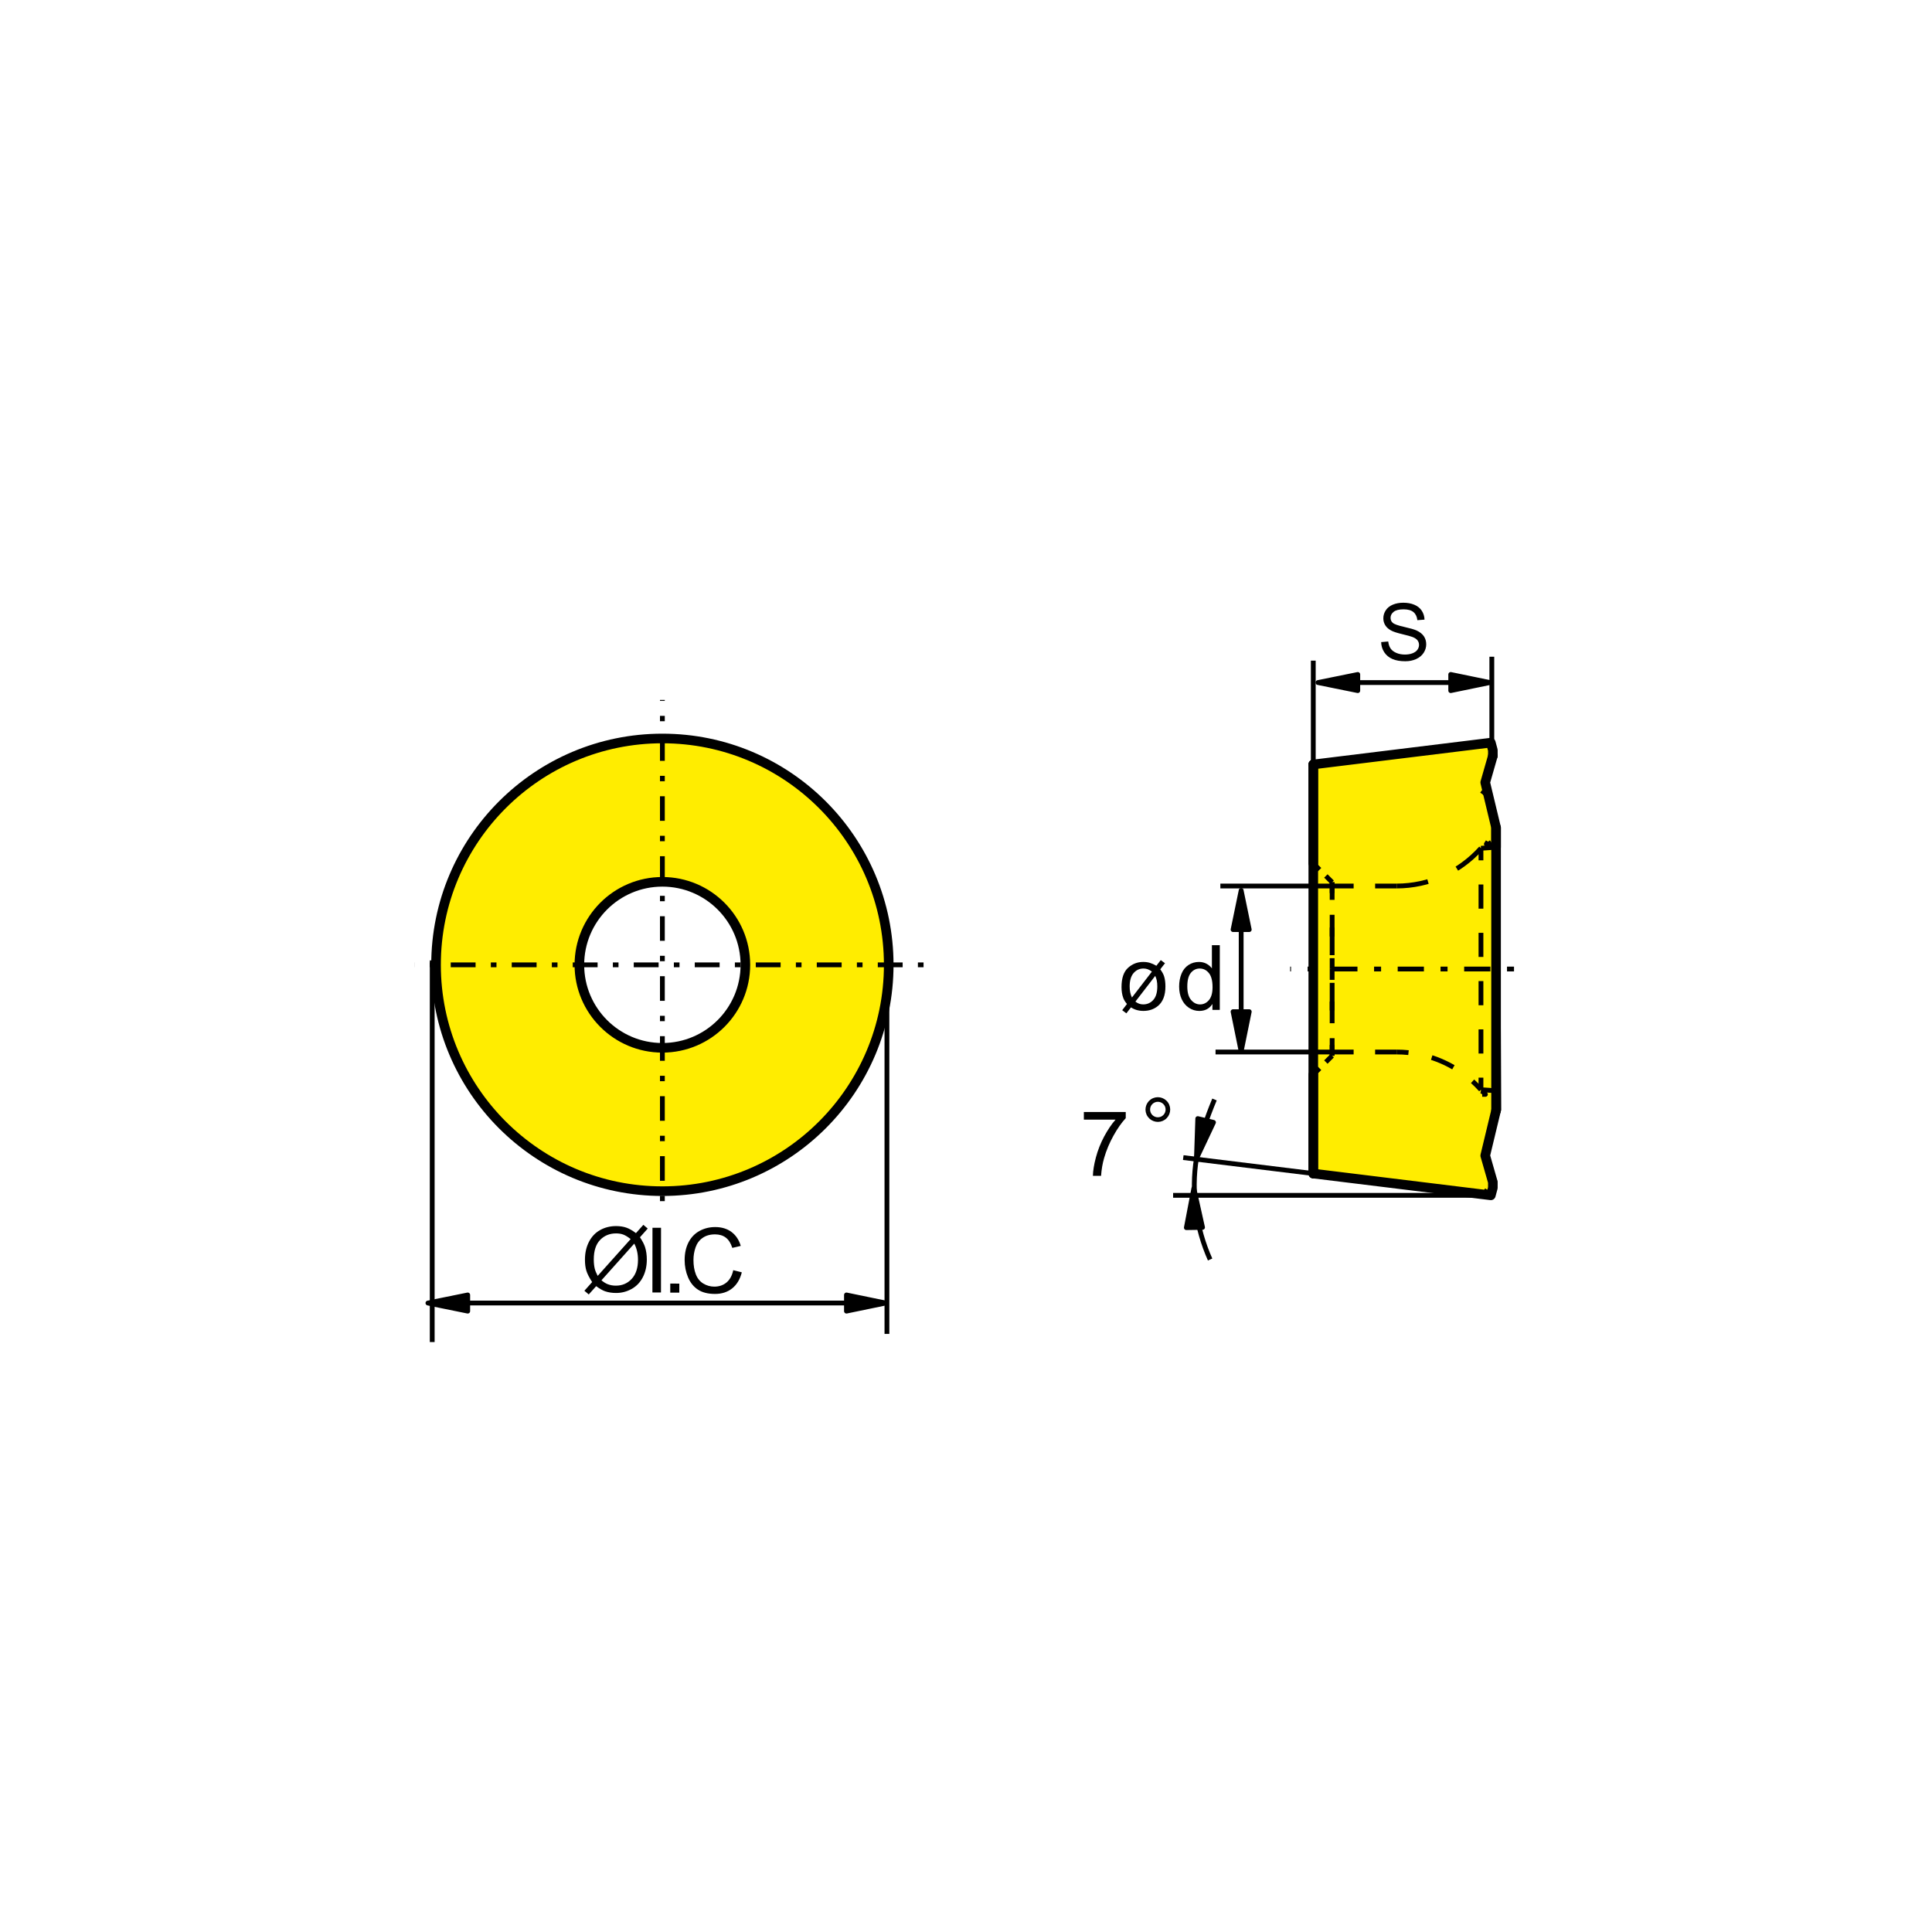 <?xml version="1.0" encoding="iso-8859-1"?>
<!-- Generator: Adobe Illustrator 27.2.0, SVG Export Plug-In . SVG Version: 6.00 Build 0)  -->
<svg version="1.1" xmlns="http://www.w3.org/2000/svg" xmlns:xlink="http://www.w3.org/1999/xlink" x="0px" y="0px"
	 viewBox="0 0 800 800" style="enable-background:new 0 0 800 800;" xml:space="preserve">
<g id="DRW_x5F_ZCC_x5F_Milling_x5F_Insert_x5F_ZCC_x5F_RCKT-DR.svg">
	<path style="fill:#FFED00;" d="M274.28,305.788c-51.755,0-93.726,41.972-93.726,93.726v0.054
		c0.022,51.732,41.994,93.668,93.726,93.668c51.75,0,93.721-41.971,93.721-93.721C368.002,347.76,326.03,305.788,274.28,305.788z
		 M274.271,433.876c-18.967,0-34.357-15.376-34.362-34.344v-0.018c0-18.976,15.39-34.371,34.362-34.371
		c18.977,0,34.371,15.395,34.371,34.371C308.642,418.491,293.248,433.876,274.271,433.876z"/>
	
		<path style="fill:none;stroke:#000000;stroke-width:3.978;stroke-linecap:round;stroke-linejoin:round;stroke-miterlimit:22.926;" d="
		M180.554,399.568c0.022,51.732,41.994,93.668,93.726,93.668c51.75,0,93.721-41.971,93.721-93.721
		c0-51.754-41.971-93.726-93.721-93.726c-51.754,0-93.726,41.972-93.726,93.726V399.568z"/>
	<path style="fill:none;" d="M239.909,399.532c0.004,18.968,15.394,34.344,34.362,34.344c18.977,0,34.371-15.386,34.371-34.362
		c0-18.976-15.394-34.371-34.371-34.371c-18.972,0-34.362,15.395-34.362,34.371"/>
	
		<path style="fill:none;stroke:#000000;stroke-width:3.978;stroke-linecap:round;stroke-linejoin:round;stroke-miterlimit:22.926;" d="
		M239.909,399.532c0.004,18.968,15.394,34.344,34.362,34.344c18.977,0,34.371-15.386,34.371-34.362
		c0-18.976-15.394-34.371-34.371-34.371c-18.972,0-34.362,15.395-34.362,34.371V399.532z"/>
	
		<line style="fill:none;stroke:#000000;stroke-width:1.989;stroke-linejoin:round;stroke-miterlimit:22.926;" x1="178.97" y1="555.718" x2="178.97" y2="397.678"/>
	
		<line style="fill:none;stroke:#000000;stroke-width:1.989;stroke-linejoin:round;stroke-miterlimit:22.926;" x1="367.259" y1="552.343" x2="367.259" y2="397.678"/>
	
		<line style="fill:none;stroke:#000000;stroke-width:1.989;stroke-linejoin:round;stroke-miterlimit:22.926;" x1="364.456" y1="539.559" x2="192.155" y2="539.559"/>
	<polyline points="366.728,539.559 350.501,536.211 350.501,542.911 	"/>
	<polygon style="fill:none;stroke:#000000;stroke-width:1.989;stroke-linejoin:round;stroke-miterlimit:22.926;" points="
		366.728,539.559 350.501,536.211 350.501,542.911 	"/>
	<polyline points="177.193,539.559 193.676,542.911 193.676,536.211 	"/>
	<polygon style="fill:none;stroke:#000000;stroke-width:1.989;stroke-linejoin:round;stroke-miterlimit:22.926;" points="
		177.193,539.559 193.676,542.911 193.676,536.211 	"/>
	<path d="M262.63,514.953l-13.585,15.197c0.936,0.765,1.8,1.305,2.587,1.606c1.04,0.405,2.156,0.608,3.357,0.603
		c2.66,0.005,4.851-0.927,6.588-2.808c1.733-1.872,2.597-4.5,2.601-7.884C264.178,519.124,263.66,516.892,262.63,514.953
		 M261.136,513.076c-1.147-0.904-2.147-1.521-3.006-1.85c-0.859-0.333-1.867-0.499-3.028-0.499c-2.66,0-4.869,0.9-6.615,2.709
		c-1.746,1.809-2.615,4.504-2.619,8.1c0,1.413,0.135,2.664,0.396,3.767c0.198,0.819,0.599,1.818,1.224,3.011L261.136,513.076z
		 M263.332,510.606l3.065-3.429l1.809,1.535l-3.213,3.618c1.039,1.557,1.75,2.92,2.115,4.09c0.486,1.539,0.725,3.253,0.725,5.152
		c-0.005,2.741-0.558,5.184-1.669,7.326c-1.112,2.147-2.673,3.762-4.676,4.856c-2.003,1.098-4.135,1.642-6.386,1.638
		c-1.683,0-3.204-0.239-4.572-0.711c-1.04-0.364-2.268-1.071-3.668-2.11l-3.073,3.434l-1.805-1.535l3.213-3.595
		c-1.193-1.818-1.984-3.371-2.385-4.658c-0.4-1.283-0.603-2.831-0.598-4.631c0.005-2.749,0.553-5.202,1.651-7.353
		c1.098-2.147,2.632-3.776,4.617-4.887c1.98-1.102,4.185-1.651,6.611-1.651c1.629,0,3.06,0.22,4.284,0.652
		C260.6,508.783,261.919,509.535,263.332,510.606"/>
	<polyline points="270.176,508.396 270.149,535.185 273.695,535.185 273.718,508.396 	"/>
	<polyline points="277.538,535.257 281.282,535.257 281.291,531.513 277.543,531.504 	"/>
	<path d="M303.629,525.951l3.541,0.9c-0.742,2.902-2.088,5.126-4.014,6.656c-1.93,1.525-4.293,2.286-7.087,2.281
		c-2.88,0-5.229-0.585-7.038-1.764c-1.809-1.179-3.186-2.884-4.126-5.116c-0.94-2.223-1.413-4.622-1.409-7.182
		c0-2.785,0.544-5.215,1.602-7.294c1.071-2.074,2.587-3.654,4.559-4.729c1.966-1.075,4.131-1.606,6.498-1.606
		c2.677,0.005,4.927,0.68,6.759,2.048c1.822,1.372,3.092,3.289,3.811,5.76l-3.492,0.819c-0.621-1.948-1.516-3.37-2.695-4.257
		c-1.184-0.891-2.673-1.336-4.46-1.341c-2.056,0-3.78,0.491-5.166,1.476c-1.386,0.985-2.354,2.309-2.912,3.969
		c-0.567,1.67-0.85,3.38-0.85,5.144c-0.005,2.281,0.328,4.271,0.99,5.971c0.661,1.701,1.697,2.97,3.091,3.812
		c1.404,0.841,2.921,1.269,4.554,1.269c1.98,0,3.663-0.571,5.045-1.714C302.207,529.906,303.139,528.205,303.629,525.951"/>
	
		<line style="fill:none;stroke:#000000;stroke-width:1.989;stroke-linejoin:round;stroke-miterlimit:22.926;stroke-dasharray:10.188,6.21,2.232,6.21;stroke-dashoffset:15;" x1="274.276" y1="498.771" x2="274.276" y2="289.84"/>
	<g>
		<defs>
			<polyline id="SVGID_1_" points="171.644,555.723 627.656,555.723 627.656,249.579 171.644,249.579 171.644,555.723 			"/>
		</defs>
		<clipPath id="SVGID_00000141419048101083799130000015642973591135486896_">
			<use xlink:href="#SVGID_1_"  style="overflow:visible;"/>
		</clipPath>
		
			<line style="clip-path:url(#SVGID_00000141419048101083799130000015642973591135486896_);fill:none;stroke:#000000;stroke-width:1.989;stroke-linejoin:round;stroke-miterlimit:22.926;stroke-dasharray:10.291,6.318,2.336,6.318;stroke-dashoffset:15;" x1="384.031" y1="399.514" x2="171.644" y2="399.514"/>
	</g>
	<polyline style="fill:#FFED00;" points="616.168,495.126 543.322,485.266 544.42,317.664 617.261,307.26 618.904,311.638 
		615.619,323.694 620.546,345.595 621.1,459.526 615.074,477.598 619.457,489.1 	"/>
	<g>
		<defs>
			<polyline id="SVGID_00000103967766261889916890000004354675628840532633_" points="171.644,555.723 627.656,555.723 
				627.656,249.579 171.644,249.579 171.644,555.723 			"/>
		</defs>
		<clipPath id="SVGID_00000171700567166725508480000012968614197648781752_">
			<use xlink:href="#SVGID_00000103967766261889916890000004354675628840532633_"  style="overflow:visible;"/>
		</clipPath>
		
			<polygon style="clip-path:url(#SVGID_00000171700567166725508480000012968614197648781752_);fill:none;stroke:#000000;stroke-width:1.012;stroke-miterlimit:22.926;" points="
			616.168,495.126 543.322,485.266 544.42,317.664 617.261,307.26 618.904,311.638 615.619,323.694 620.546,345.595 621.1,459.526 
			615.074,477.598 619.457,489.1 		"/>
	</g>
	
		<line style="fill:none;stroke:#000000;stroke-width:1.989;stroke-linejoin:round;stroke-miterlimit:22.926;" x1="614.426" y1="327.793" x2="613.747" y2="328.783"/>
	
		<line style="fill:none;stroke:#000000;stroke-width:1.989;stroke-linejoin:round;stroke-miterlimit:22.926;" x1="615.083" y1="328.783" x2="614.426" y2="327.793"/>
	<polyline style="fill:none;stroke:#000000;stroke-width:1.989;stroke-linejoin:round;stroke-miterlimit:22.926;" points="
		616.127,348.507 615.479,349.501 616.784,349.501 616.127,348.507 	"/>
	
		<line style="fill:none;stroke:#000000;stroke-width:1.989;stroke-linejoin:round;stroke-miterlimit:22.926;" x1="614.426" y1="452.16" x2="613.747" y2="453.15"/>
	<polyline style="fill:none;stroke:#000000;stroke-width:1.989;stroke-linejoin:round;stroke-miterlimit:22.926;" points="
		613.751,453.15 615.079,453.15 614.426,452.16 	"/>
	<polyline style="fill:none;stroke:#000000;stroke-width:1.989;stroke-linejoin:round;stroke-miterlimit:22.926;" points="
		616.132,472.869 615.475,473.863 616.114,473.863 	"/>
	
		<line style="fill:none;stroke:#000000;stroke-width:1.989;stroke-linejoin:round;stroke-miterlimit:22.926;" x1="616.289" y1="473.112" x2="616.132" y2="472.869"/>
	
		<line style="fill:none;stroke:#000000;stroke-width:1.989;stroke-linejoin:round;stroke-miterlimit:22.926;" x1="583.736" y1="489.928" x2="583.165" y2="490.774"/>
	<polyline style="fill:none;stroke:#000000;stroke-width:1.989;stroke-linejoin:round;stroke-miterlimit:22.926;" points="
		584.195,490.9 584.393,490.9 583.736,489.928 	"/>
	<polyline style="fill:none;stroke:#000000;stroke-width:1.989;stroke-linejoin:round;stroke-miterlimit:22.926;" points="
		615.794,492.628 615.137,493.623 616.447,493.623 615.794,492.628 	"/>
	
		<line style="fill:none;stroke:#000000;stroke-width:1.989;stroke-linejoin:round;stroke-miterlimit:22.926;" x1="617.734" y1="309.082" x2="617.734" y2="271.926"/>
	
		<line style="fill:none;stroke:#000000;stroke-width:1.989;stroke-linejoin:round;stroke-miterlimit:22.926;" x1="543.803" y1="316.548" x2="543.803" y2="273.559"/>
	
		<line style="fill:none;stroke:#000000;stroke-width:1.989;stroke-linejoin:round;stroke-miterlimit:22.926;" x1="551.611" y1="366.88" x2="505.324" y2="366.88"/>
	
		<line style="fill:none;stroke:#000000;stroke-width:1.989;stroke-linejoin:round;stroke-miterlimit:22.926;" x1="551.611" y1="435.609" x2="503.33" y2="435.609"/>
	
		<line style="fill:none;stroke:#000000;stroke-width:1.989;stroke-linejoin:round;stroke-miterlimit:22.926;" x1="543.803" y1="485.941" x2="489.965" y2="479.331"/>
	
		<line style="fill:none;stroke:#000000;stroke-width:1.989;stroke-linejoin:round;stroke-miterlimit:22.926;" x1="617.32" y1="494.968" x2="485.758" y2="494.968"/>
	
		<polyline style="fill:none;stroke:#000000;stroke-width:3.978;stroke-linecap:round;stroke-linejoin:round;stroke-miterlimit:22.926;" points="
		543.803,485.941 617.32,494.964 618.157,491.845 618.157,489.501 615.002,478.498 619.489,459.823 	"/>
	
		<line style="fill:none;stroke:#000000;stroke-width:1.989;stroke-linejoin:round;stroke-miterlimit:22.926;" x1="619.484" y1="459.823" x2="619.484" y2="451.669"/>
	
		<line style="fill:none;stroke:#000000;stroke-width:1.989;stroke-linejoin:round;stroke-miterlimit:22.926;" x1="613.234" y1="451.233" x2="619.484" y2="451.669"/>
	
		<line style="fill:none;stroke:#000000;stroke-width:1.989;stroke-linejoin:round;stroke-miterlimit:22.926;stroke-dasharray:8.896,8.896;" x1="551.611" y1="435.609" x2="578.309" y2="435.609"/>
	
		<line style="fill:none;stroke:#000000;stroke-width:1.989;stroke-linejoin:round;stroke-miterlimit:22.926;" x1="551.611" y1="437.17" x2="551.611" y2="435.609"/>
	
		<line style="fill:none;stroke:#000000;stroke-width:1.989;stroke-linejoin:round;stroke-miterlimit:22.926;stroke-dasharray:3.681,3.681;" x1="543.803" y1="444.982" x2="551.611" y2="437.175"/>
	
		<line style="fill:none;stroke:#000000;stroke-width:3.978;stroke-linecap:round;stroke-linejoin:round;stroke-miterlimit:22.926;" x1="543.803" y1="485.941" x2="543.803" y2="444.982"/>
	
		<polyline style="fill:none;stroke:#000000;stroke-width:3.978;stroke-linecap:round;stroke-linejoin:round;stroke-miterlimit:22.926;" points="
		618.157,312.988 618.157,310.644 617.32,307.516 543.803,316.548 	"/>
	
		<line style="fill:none;stroke:#000000;stroke-width:3.978;stroke-linecap:round;stroke-linejoin:round;stroke-miterlimit:22.926;" x1="543.803" y1="357.507" x2="543.803" y2="316.548"/>
	
		<line style="fill:none;stroke:#000000;stroke-width:1.989;stroke-linejoin:round;stroke-miterlimit:22.926;stroke-dasharray:3.681,3.681;" x1="551.611" y1="365.319" x2="543.803" y2="357.511"/>
	
		<line style="fill:none;stroke:#000000;stroke-width:1.989;stroke-linejoin:round;stroke-miterlimit:22.926;" x1="551.611" y1="366.88" x2="551.611" y2="365.323"/>
	
		<line style="fill:none;stroke:#000000;stroke-width:1.989;stroke-linejoin:round;stroke-miterlimit:22.926;stroke-dasharray:8.896,8.896;" x1="578.305" y1="366.88" x2="551.611" y2="366.88"/>
	
		<line style="fill:none;stroke:#000000;stroke-width:1.989;stroke-linejoin:round;stroke-miterlimit:22.926;" x1="619.484" y1="350.82" x2="613.234" y2="351.256"/>
	
		<polyline style="fill:none;stroke:#000000;stroke-width:3.978;stroke-linecap:round;stroke-linejoin:round;stroke-miterlimit:22.926;" points="
		619.484,350.82 619.484,342.666 615.002,323.991 618.157,312.984 	"/>
	
		<path style="fill:none;stroke:#000000;stroke-width:1.989;stroke-linejoin:round;stroke-miterlimit:22.926;stroke-dasharray:9.855,9.855;" d="
		M601.817,441.931c-4.261-2.471-8.892-4.262-13.729-5.292"/>
	<path style="fill:none;stroke:#000000;stroke-width:1.989;stroke-linejoin:round;stroke-miterlimit:22.926;" d="M613.229,451.224
		c-1.098-1.228-2.259-2.394-3.47-3.492"/>
	<path style="fill:none;stroke:#000000;stroke-width:1.989;stroke-linejoin:round;stroke-miterlimit:22.926;" d="M583.228,435.87
		c-1.629-0.175-3.272-0.256-4.919-0.256H578.3"/>
	
		<path style="fill:none;stroke:#000000;stroke-width:1.989;stroke-linejoin:round;stroke-miterlimit:22.926;stroke-dasharray:13.14,13.14;" d="
		M578.332,366.88c13.333-0.005,26.046-5.697,34.924-15.646"/>
	
		<path style="fill:none;stroke:#000000;stroke-width:3.978;stroke-linecap:round;stroke-linejoin:round;stroke-miterlimit:22.926;" d="
		M543.803,316.548v1.629c0,22.18,0,44.361,0,66.541v16.529v16.519c0,22.181,0,44.366,0,66.546v1.629"/>
	
		<path style="fill:none;stroke:#000000;stroke-width:3.978;stroke-linecap:round;stroke-linejoin:round;stroke-miterlimit:22.926;" d="
		M619.489,342.666v1.706c0,37.917,0,75.829,0,113.746v1.705"/>
	
		<line style="fill:none;stroke:#000000;stroke-width:1.989;stroke-linejoin:round;stroke-miterlimit:22.926;stroke-dasharray:8.402,8.402;" x1="619.484" y1="363.429" x2="619.484" y2="392.841"/>
	
		<line style="fill:none;stroke:#000000;stroke-width:1.989;stroke-linejoin:round;stroke-miterlimit:22.926;" x1="619.484" y1="350.82" x2="619.484" y2="355.023"/>
	
		<line style="fill:none;stroke:#000000;stroke-width:1.989;stroke-linejoin:round;stroke-miterlimit:22.926;" x1="619.484" y1="397.044" x2="619.484" y2="401.247"/>
	
		<line style="fill:none;stroke:#000000;stroke-width:1.989;stroke-linejoin:round;stroke-miterlimit:22.926;stroke-dasharray:8.402,8.402;" x1="619.484" y1="413.851" x2="619.484" y2="443.263"/>
	
		<line style="fill:none;stroke:#000000;stroke-width:1.989;stroke-linejoin:round;stroke-miterlimit:22.926;" x1="619.484" y1="401.247" x2="619.484" y2="405.45"/>
	
		<line style="fill:none;stroke:#000000;stroke-width:1.989;stroke-linejoin:round;stroke-miterlimit:22.926;" x1="619.484" y1="447.471" x2="619.484" y2="451.674"/>
	
		<line style="fill:none;stroke:#000000;stroke-width:1.989;stroke-linejoin:round;stroke-miterlimit:22.926;stroke-dasharray:10.935,10.935;" x1="543.803" y1="384.844" x2="543.803" y2="368.442"/>
	
		<line style="fill:none;stroke:#000000;stroke-width:1.989;stroke-linejoin:round;stroke-miterlimit:22.926;" x1="543.803" y1="401.247" x2="543.803" y2="395.779"/>
	
		<line style="fill:none;stroke:#000000;stroke-width:1.989;stroke-linejoin:round;stroke-miterlimit:22.926;" x1="543.803" y1="362.979" x2="543.803" y2="357.507"/>
	
		<line style="fill:none;stroke:#000000;stroke-width:1.989;stroke-linejoin:round;stroke-miterlimit:22.926;stroke-dasharray:10.935,10.935;" x1="543.803" y1="428.58" x2="543.803" y2="412.177"/>
	
		<line style="fill:none;stroke:#000000;stroke-width:1.989;stroke-linejoin:round;stroke-miterlimit:22.926;" x1="543.803" y1="444.982" x2="543.803" y2="439.515"/>
	
		<line style="fill:none;stroke:#000000;stroke-width:1.989;stroke-linejoin:round;stroke-miterlimit:22.926;" x1="543.803" y1="406.714" x2="543.803" y2="401.242"/>
	
		<line style="fill:none;stroke:#000000;stroke-width:1.989;stroke-linejoin:round;stroke-miterlimit:22.926;stroke-dasharray:11.453,11.453;" x1="551.611" y1="384.061" x2="551.611" y2="424.156"/>
	
		<line style="fill:none;stroke:#000000;stroke-width:1.989;stroke-linejoin:round;stroke-miterlimit:22.926;" x1="551.611" y1="366.88" x2="551.611" y2="372.609"/>
	
		<line style="fill:none;stroke:#000000;stroke-width:1.989;stroke-linejoin:round;stroke-miterlimit:22.926;" x1="551.611" y1="429.885" x2="551.611" y2="435.609"/>
	
		<line style="fill:none;stroke:#000000;stroke-width:1.989;stroke-linejoin:round;stroke-miterlimit:22.926;stroke-dasharray:9.999,9.999;" x1="613.234" y1="366.255" x2="613.234" y2="441.238"/>
	
		<line style="fill:none;stroke:#000000;stroke-width:1.989;stroke-linejoin:round;stroke-miterlimit:22.926;" x1="613.234" y1="351.256" x2="613.234" y2="356.251"/>
	
		<line style="fill:none;stroke:#000000;stroke-width:1.989;stroke-linejoin:round;stroke-miterlimit:22.926;" x1="613.234" y1="446.229" x2="613.234" y2="451.233"/>
	
		<line style="fill:none;stroke:#000000;stroke-width:1.989;stroke-linejoin:round;stroke-miterlimit:22.926;stroke-dasharray:8.982,8.982;" x1="551.611" y1="387.774" x2="551.611" y2="374.301"/>
	
		<line style="fill:none;stroke:#000000;stroke-width:1.989;stroke-linejoin:round;stroke-miterlimit:22.926;" x1="551.611" y1="401.247" x2="551.611" y2="396.756"/>
	
		<line style="fill:none;stroke:#000000;stroke-width:1.989;stroke-linejoin:round;stroke-miterlimit:22.926;" x1="551.611" y1="369.81" x2="551.611" y2="365.319"/>
	
		<line style="fill:none;stroke:#000000;stroke-width:1.989;stroke-linejoin:round;stroke-miterlimit:22.926;stroke-dasharray:8.982,8.982;" x1="551.611" y1="423.697" x2="551.611" y2="410.224"/>
	
		<line style="fill:none;stroke:#000000;stroke-width:1.989;stroke-linejoin:round;stroke-miterlimit:22.926;" x1="551.611" y1="437.17" x2="551.611" y2="432.679"/>
	
		<line style="fill:none;stroke:#000000;stroke-width:1.989;stroke-linejoin:round;stroke-miterlimit:22.926;" x1="551.611" y1="405.733" x2="551.611" y2="401.242"/>
	
		<line style="fill:none;stroke:#000000;stroke-width:1.989;stroke-linejoin:round;stroke-miterlimit:22.926;stroke-dasharray:10.858,6.88,2.902,6.88;stroke-dashoffset:17;" x1="627.656" y1="401.247" x2="534.227" y2="401.247"/>
	<path style="fill:none;stroke:#000000;stroke-width:1.989;stroke-linejoin:round;stroke-miterlimit:22.926;" d="M502.898,455.274
		c-3.177,7.601-6.107,16.025-7.461,24.314"/>
	<path style="fill:none;stroke:#000000;stroke-width:1.989;stroke-linejoin:round;stroke-miterlimit:22.926;" d="M495.437,479.583
		c-2.322,14.171-0.108,29.084,5.643,41.949"/>
	<polyline points="495.415,479.74 502.48,464.751 495.968,463.185 	"/>
	<polygon style="fill:none;stroke:#000000;stroke-width:1.989;stroke-linejoin:round;stroke-miterlimit:22.926;" points="
		495.415,479.74 502.48,464.751 495.968,463.185 	"/>
	<polyline points="494.348,492.066 491.243,508.342 497.944,508.239 	"/>
	<polygon style="fill:none;stroke:#000000;stroke-width:1.989;stroke-linejoin:round;stroke-miterlimit:22.926;" points="
		494.348,492.066 491.243,508.342 497.944,508.239 	"/>
	<path style="fill:none;stroke:#000000;stroke-width:1.012;stroke-miterlimit:22.926;" d="M483.22,456.799
		c1.453,2.084,0.945,4.964-1.139,6.417c-2.079,1.458-4.964,0.945-6.417-1.134c-1.454-2.083-0.945-4.963,1.138-6.422
		C478.882,454.207,481.766,454.716,483.22,456.799z"/>
	<path style="fill:none;stroke:#000000;stroke-width:1.012;stroke-miterlimit:22.926;" d="M482.495,457.303
		c1.174,1.688,0.756,4.014-0.923,5.189c-1.678,1.174-4.01,0.761-5.184-0.922c-1.174-1.679-0.76-4.01,0.918-5.18
		C478.99,455.215,481.321,455.625,482.495,457.303z"/>
	<path d="M448.804,463.612v-3.163h17.343v2.561c-1.701,1.813-3.397,4.23-5.072,7.231c-1.674,3.011-2.97,6.111-3.883,9.283
		c-0.657,2.245-1.08,4.698-1.26,7.366h-3.38c0.036-2.11,0.45-4.648,1.237-7.636c0.797-2.983,1.935-5.868,3.407-8.64
		c1.49-2.768,3.06-5.108,4.729-7.002"/>
	<path d="M571.91,265.882l2.925-0.256c0.135,1.174,0.459,2.133,0.972,2.884c0.504,0.761,1.287,1.364,2.354,1.832
		c1.062,0.463,2.263,0.693,3.591,0.693c1.193,0,2.232-0.176,3.141-0.527c0.905-0.356,1.579-0.832,2.021-1.445
		c0.445-0.616,0.666-1.282,0.675-2.011c0-0.733-0.22-1.377-0.648-1.922c-0.427-0.553-1.134-1.013-2.106-1.382
		c-0.639-0.247-2.025-0.63-4.172-1.152c-2.151-0.513-3.672-1.003-4.527-1.463c-1.125-0.585-1.957-1.314-2.502-2.187
		c-0.554-0.864-0.824-1.836-0.824-2.92c0-1.179,0.328-2.282,1.008-3.312c0.671-1.026,1.656-1.809,2.939-2.344
		c1.292-0.527,2.727-0.792,4.307-0.792c1.737,0,3.267,0.279,4.594,0.842c1.332,0.558,2.349,1.381,3.069,2.47
		c0.706,1.08,1.093,2.313,1.143,3.69l-2.97,0.225c-0.162-1.476-0.707-2.605-1.629-3.357c-0.922-0.761-2.277-1.134-4.081-1.134
		c-1.872-0.005-3.24,0.338-4.104,1.031c-0.859,0.68-1.287,1.507-1.287,2.479c0,0.846,0.297,1.539,0.909,2.079
		c0.603,0.549,2.156,1.107,4.675,1.674c2.52,0.571,4.248,1.071,5.189,1.494c1.368,0.639,2.376,1.431,3.024,2.389
		c0.652,0.972,0.972,2.084,0.972,3.339c0,1.247-0.351,2.421-1.066,3.528c-0.72,1.098-1.746,1.957-3.083,2.57
		c-1.341,0.616-2.844,0.918-4.514,0.918c-2.124-0.004-3.906-0.306-5.332-0.931c-1.435-0.617-2.56-1.544-3.375-2.786
		S571.946,267.448,571.91,265.882"/>
	
		<line style="fill:none;stroke:#000000;stroke-width:1.989;stroke-linejoin:round;stroke-miterlimit:22.926;" x1="614.552" y1="282.627" x2="547.7" y2="282.627"/>
	<polyline points="616.942,282.627 600.715,279.279 600.715,285.975 	"/>
	<polygon style="fill:none;stroke:#000000;stroke-width:1.989;stroke-linejoin:round;stroke-miterlimit:22.926;" points="
		616.942,282.627 600.715,279.279 600.715,285.975 	"/>
	<polyline points="545.743,282.627 562.226,285.975 562.226,279.279 	"/>
	<polygon style="fill:none;stroke:#000000;stroke-width:1.989;stroke-linejoin:round;stroke-miterlimit:22.926;" points="
		545.743,282.627 562.226,285.975 562.226,279.279 	"/>
	
		<line style="fill:none;stroke:#000000;stroke-width:1.989;stroke-linejoin:round;stroke-miterlimit:22.926;" x1="513.941" y1="369.958" x2="513.941" y2="426.632"/>
	<polyline points="513.937,368.698 510.589,384.925 517.285,384.925 	"/>
	<polygon style="fill:none;stroke:#000000;stroke-width:1.989;stroke-linejoin:round;stroke-miterlimit:22.926;" points="
		513.937,368.698 510.589,384.925 517.285,384.925 	"/>
	<polyline points="513.937,435.393 517.285,418.909 510.589,418.909 	"/>
	<polygon style="fill:none;stroke:#000000;stroke-width:1.989;stroke-linejoin:round;stroke-miterlimit:22.926;" points="
		513.937,435.393 517.285,418.909 510.589,418.909 	"/>
	<path d="M478.355,404.091l-8.208,10.647c0.949,0.769,2.025,1.161,3.217,1.161c1.692,0,3.091-0.626,4.194-1.863
		c1.107-1.242,1.656-3.11,1.656-5.602c0-0.918-0.072-1.733-0.22-2.426C478.9,405.499,478.688,404.86,478.355,404.091
		 M476.983,402.318c-1.102-0.855-2.268-1.278-3.483-1.278c-1.624,0-2.988,0.616-4.077,1.858c-1.098,1.242-1.647,3.1-1.652,5.548
		c0,1.832,0.319,3.362,0.949,4.599L476.983,402.318z M478.832,399.901l1.809-2.335l1.76,1.283l-1.958,2.52
		c0.765,1.049,1.292,1.998,1.566,2.853c0.382,1.219,0.571,2.632,0.567,4.253c0,3.658-1.03,6.354-3.087,8.064
		c-1.674,1.377-3.681,2.061-6.035,2.061c-1.935,0-3.65-0.491-5.135-1.463l-1.921,2.466l-1.715-1.301l1.971-2.578
		c-0.715-0.819-1.228-1.652-1.535-2.484c-0.486-1.323-0.724-2.83-0.724-4.513c0-3.668,0.891-6.322,2.686-7.961
		c1.796-1.629,3.893-2.448,6.305-2.448c1.003,0,1.922,0.126,2.763,0.382C476.983,398.952,477.883,399.352,478.832,399.901"/>
	<path d="M491.639,408.483c0,2.489,0.522,4.347,1.57,5.576c1.044,1.228,2.286,1.849,3.713,1.849c1.431,0,2.655-0.594,3.663-1.769
		c0.999-1.17,1.507-2.965,1.507-5.382c0-2.655-0.513-4.604-1.53-5.846c-1.026-1.247-2.286-1.868-3.789-1.868
		c-1.458,0-2.677,0.599-3.663,1.791C492.13,404.028,491.639,405.909,491.639,408.483 M502.034,418.171v-2.452
		c-1.229,1.93-3.038,2.889-5.427,2.889c-1.548,0-2.965-0.428-4.266-1.283c-1.296-0.846-2.304-2.039-3.02-3.573
		c-0.711-1.53-1.066-3.281-1.066-5.274c0.005-1.935,0.328-3.69,0.972-5.269c0.648-1.58,1.615-2.785,2.907-3.627
		c1.292-0.842,2.736-1.26,4.338-1.26c1.165,0,2.209,0.252,3.114,0.743c0.923,0.49,1.656,1.138,2.236,1.926l0.005-9.607h3.267
		l-0.009,26.788H502.034z"/>
</g>
<g id="Layer_1">
</g>
</svg>
